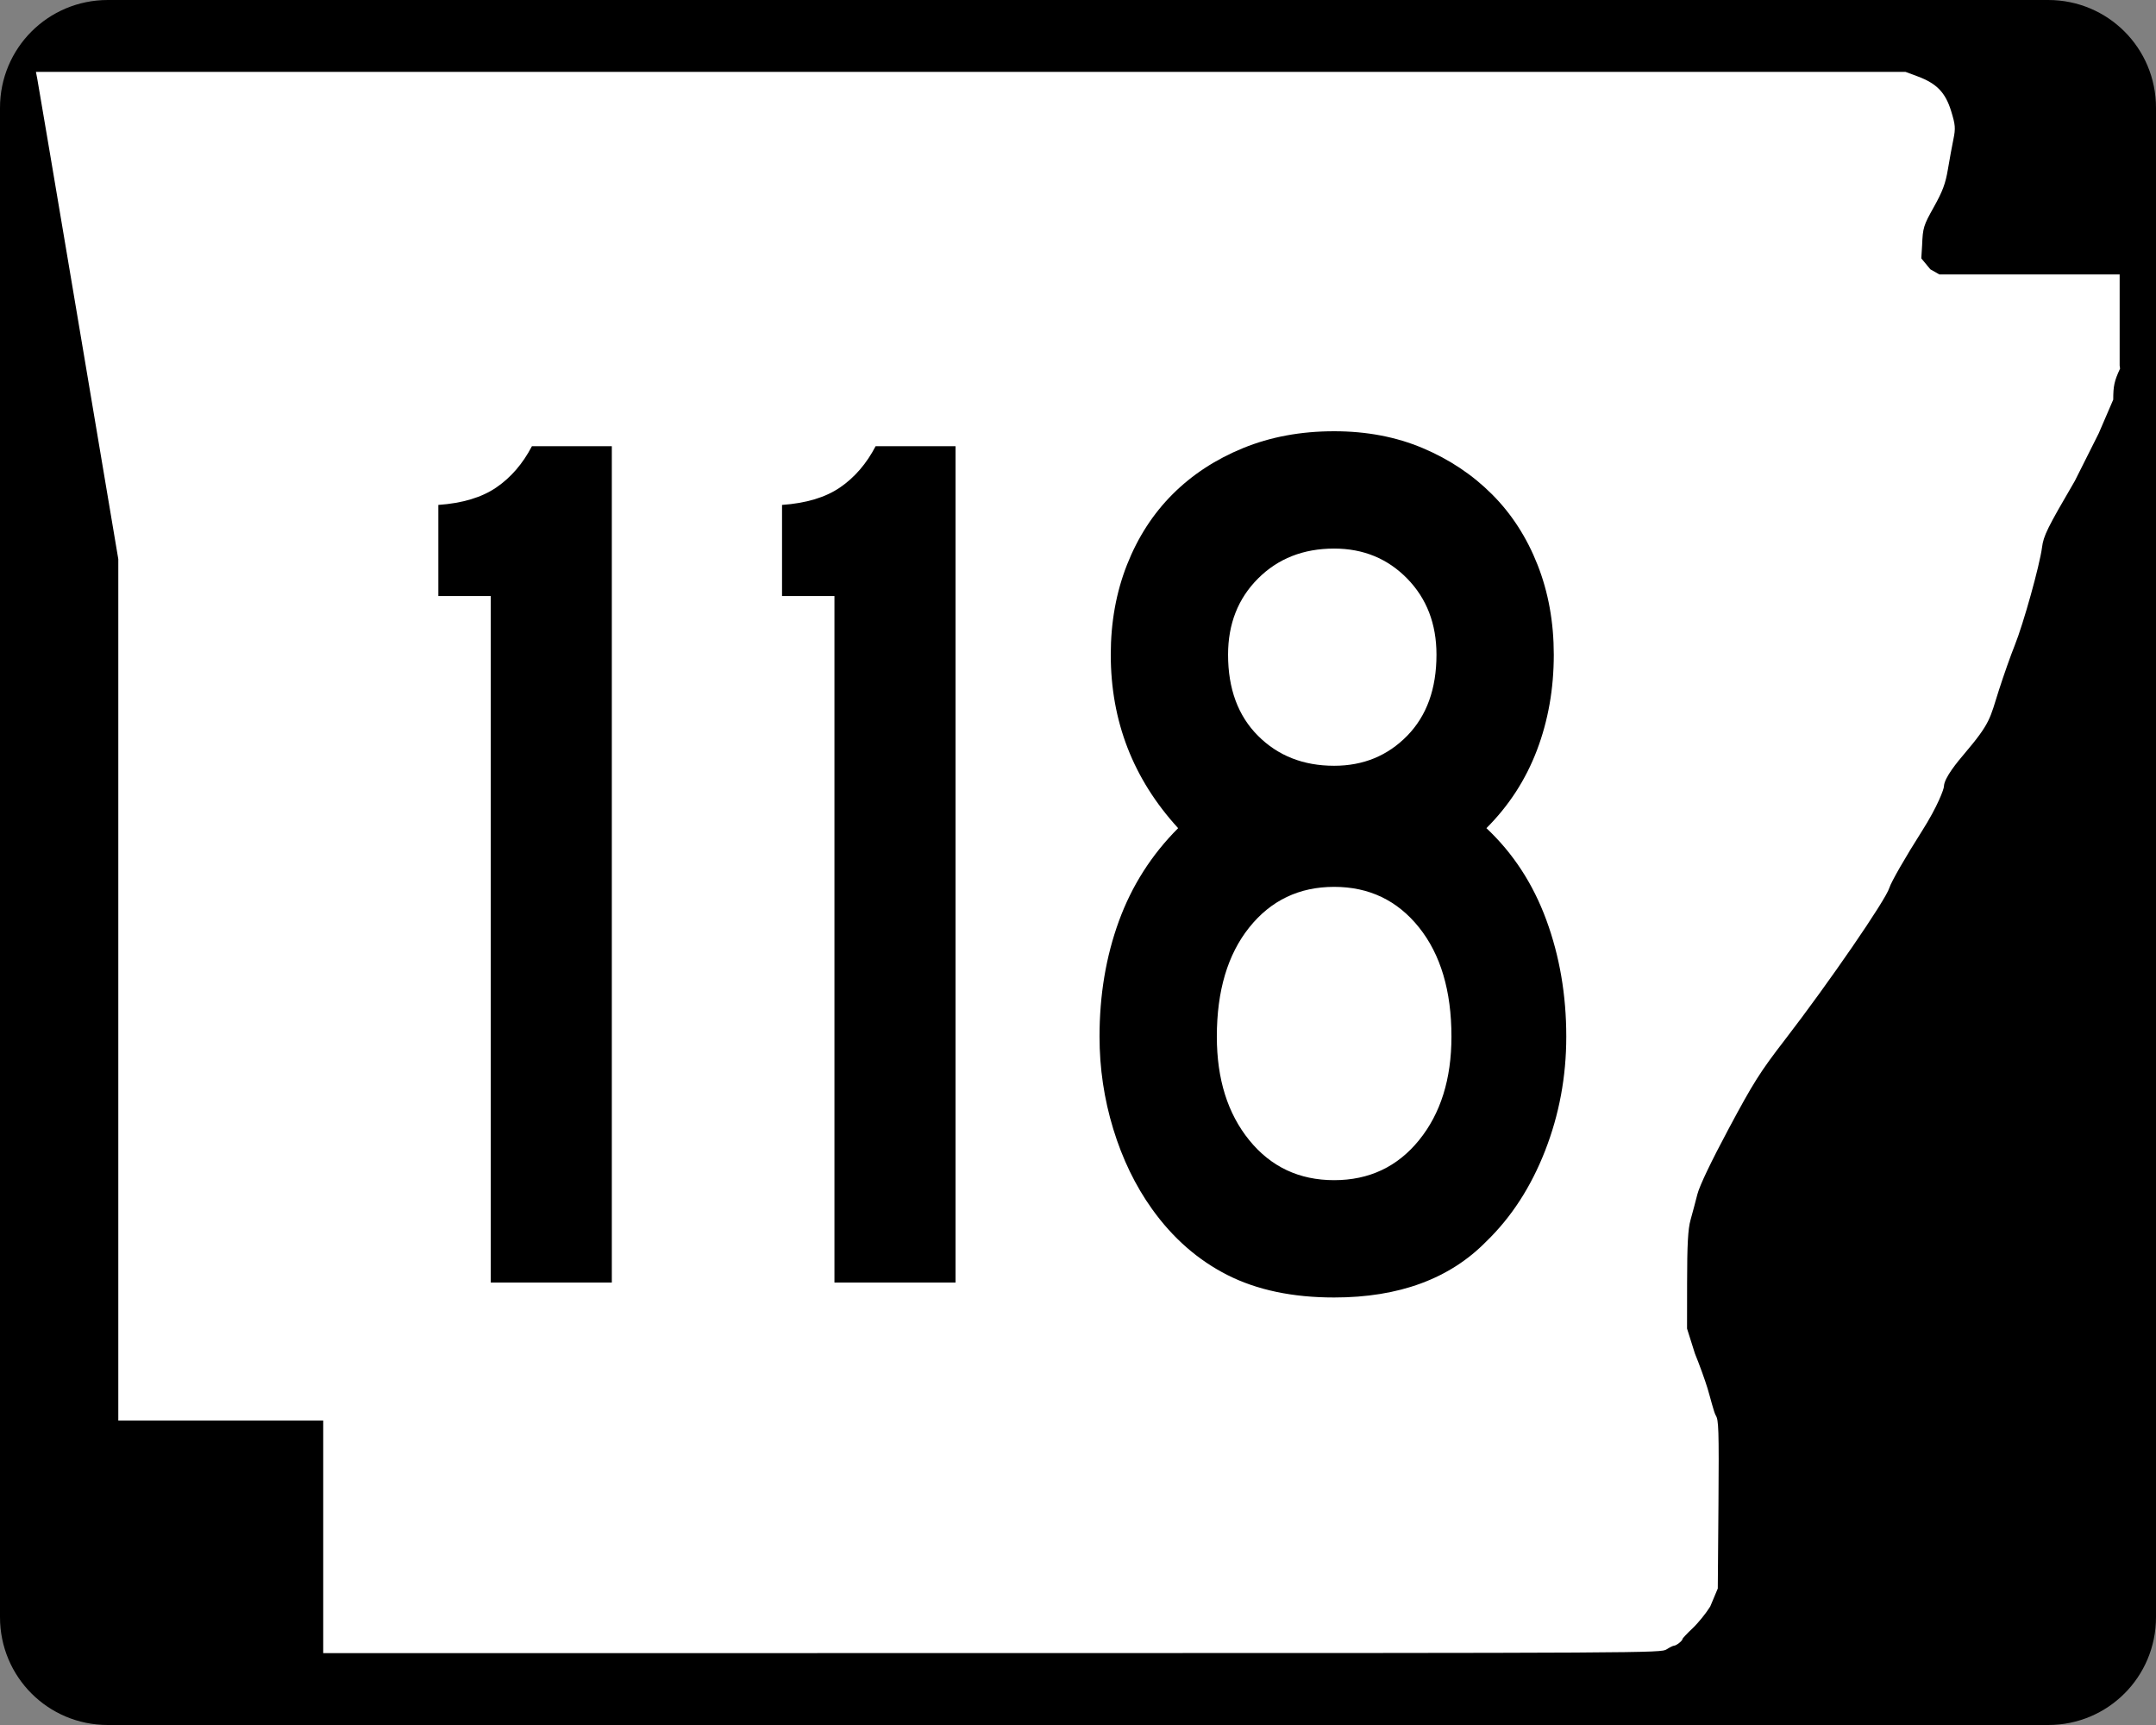 <?xml version="1.0" encoding="UTF-8" standalone="no"?>
<!-- Created with Inkscape (http://www.inkscape.org/) -->
<svg
   xmlns:dc="http://purl.org/dc/elements/1.1/"
   xmlns:cc="http://web.resource.org/cc/"
   xmlns:rdf="http://www.w3.org/1999/02/22-rdf-syntax-ns#"
   xmlns:svg="http://www.w3.org/2000/svg"
   xmlns="http://www.w3.org/2000/svg"
   xmlns:sodipodi="http://sodipodi.sourceforge.net/DTD/sodipodi-0.dtd"
   xmlns:inkscape="http://www.inkscape.org/namespaces/inkscape"
   width="750"
   height="600"
   id="svg2"
   sodipodi:version="0.32"
   inkscape:version="0.44"
   version="1.0"
   sodipodi:docbase="C:\Documents and Settings\ltljltlj\Desktop\Signs\State Route Shields\Arkansas\Done"
   sodipodi:docname="Arkansas 118.svg">
  <rect width="100%" height="100%" fill="#808080" stroke="none"/>
  <defs
     id="defs4" />
  <sodipodi:namedview
     id="base"
     pagecolor="#ffffff"
     bordercolor="#666666"
     borderopacity="1.0"
     gridtolerance="10000"
     guidetolerance="10"
     objecttolerance="10"
     inkscape:pageopacity="0.0"
     inkscape:pageshadow="2"
     inkscape:zoom="1.024"
     inkscape:cx="375"
     inkscape:cy="300"
     inkscape:document-units="px"
     inkscape:current-layer="layer1"
     width="750px"
     height="600px"
     inkscape:window-width="853"
     inkscape:window-height="965"
     inkscape:window-x="422"
     inkscape:window-y="-2" />
  <g
     inkscape:label="Layer 1"
     inkscape:groupmode="layer"
     id="layer1">
    <path
       style="color:black;fill:black;fill-opacity:1;fill-rule:nonzero;stroke:none;stroke-width:0.874;stroke-linecap:butt;stroke-linejoin:miter;stroke-miterlimit:4;stroke-dashoffset:0;stroke-opacity:1;marker:none;marker-start:none;marker-mid:none;marker-end:none;visibility:visible;display:inline;overflow:visible"
       d="M 37.5,0 L 712.5,0 C 733.275,0 750,16.725 750,37.5 L 750,562.5 C 750,583.275 733.275,600 712.5,600 L 37.5,600 C 16.725,600 0,583.275 0,562.5 L 0,37.5 C 0,16.725 16.725,0 37.5,0 z "
       id="rect1872" />
    <path
       style="fill:white;fill-opacity:1"
       d="M 112.436,534.549 L 112.436,494.099 L 76.794,494.099 L 41.153,494.099 L 41.153,344.287 L 41.153,194.475 L 27.3,112.184 C 19.682,66.924 13.235,28.792 12.974,27.447 L 12.5,25 L 337.679,25 L 662.858,25 L 667.039,26.551 C 673.705,29.025 676.745,32.164 678.734,38.628 C 680.213,43.437 680.31,44.625 679.53,48.415 C 679.041,50.787 678.175,55.517 677.604,58.926 C 676.783,63.834 675.77,66.551 672.738,71.975 C 669.098,78.486 668.895,79.149 668.633,85.35 L 668.358,89.874 L 671.5,93.668 L 674.641,95.463 L 705.998,95.463 L 737.355,95.463 L 737.355,111.299 L 737.355,127.135 L 737.5,128.218 C 735.511,132.472 735.124,134.232 735.124,139.007 L 730.081,150.713 L 721.771,167.269 C 712.148,183.753 710.874,186.334 710.353,190.391 C 709.557,196.593 703.852,217.064 700.849,224.494 C 699.504,227.82 697.027,234.834 695.344,240.08 C 692.168,249.978 692.584,251.283 683.3,262.214 C 681.082,264.826 676.25,270.584 676.232,273.546 C 676.227,274.403 674.147,280.33 668.529,289.162 C 662.895,298.019 657.836,306.829 657.249,308.808 C 656,313.014 636.055,342.023 620.913,361.655 C 612.288,372.838 609.924,376.577 601.371,392.56 C 595.259,403.982 591.203,412.472 590.463,415.395 C 589.814,417.954 588.747,421.956 588.092,424.288 C 587.189,427.502 586.897,432.838 586.884,446.326 L 586.867,462.123 L 589.603,470.792 C 591.107,474.46 593.091,479.936 594.012,482.961 C 594.933,485.986 596.213,491.3 596.857,492.325 C 597.852,493.91 597.992,496.868 597.794,523.355 L 597.56,552.519 L 594.927,558.792 C 593.478,561.142 590.716,564.549 588.788,566.365 C 586.861,568.18 585.283,569.859 585.283,570.096 C 585.283,570.7 583.154,572.387 582.37,572.405 C 582.012,572.413 580.828,572.993 579.739,573.695 C 577.784,574.955 574.779,574.971 345.098,574.986 L 112.436,575 L 112.436,534.549 z "
       id="path3797"
       sodipodi:nodetypes="ccccccccccccssssccccccccccccssssssssssscccsscccssssccc" />
    <path
       style="font-size:434.147px;font-style:normal;font-variant:normal;font-weight:normal;font-stretch:normal;text-align:center;line-height:100%;writing-mode:lr-tb;text-anchor:middle;font-family:Roadgeek 2005 Series C"
       d="M 170.715,446.092 L 170.715,207.316 L 152.484,207.316 L 152.484,175.624 C 160.875,175.041 167.603,173.014 172.669,169.543 C 177.734,166.072 181.857,161.293 185.037,155.207 L 212.833,155.207 L 212.833,446.092 L 170.715,446.092 z M 290.275,446.092 L 290.275,207.316 L 272.044,207.316 L 272.044,175.624 C 280.435,175.041 287.163,173.014 292.229,169.543 C 297.294,166.072 301.417,161.293 304.597,155.207 L 332.394,155.207 L 332.394,446.092 L 290.275,446.092 z M 544.856,360.568 C 544.856,374.462 542.396,387.703 537.477,400.289 C 532.557,412.876 525.755,423.369 517.073,431.769 C 504.336,444.789 486.679,451.298 464.103,451.298 C 449.635,451.298 437.262,448.695 426.986,443.488 C 416.709,438.281 407.953,430.612 400.719,420.481 C 394.934,412.373 390.449,403.109 387.265,392.691 C 384.08,382.273 382.488,371.565 382.488,360.568 C 382.488,346.092 384.732,332.704 389.219,320.404 C 393.706,308.104 400.578,297.322 409.835,288.056 C 394.209,270.983 386.397,250.87 386.397,227.72 C 386.397,216.432 388.278,206.011 392.041,196.458 C 395.804,186.906 401.086,178.729 407.887,171.928 C 414.688,165.127 422.863,159.772 432.411,155.863 C 441.959,151.955 452.523,150.001 464.103,150 C 475.391,150.001 485.666,151.955 494.927,155.863 C 504.188,159.772 512.219,165.127 519.021,171.928 C 525.822,178.729 531.104,186.906 534.866,196.458 C 538.629,206.011 540.51,216.432 540.511,227.72 C 540.51,239.582 538.558,250.652 534.654,260.929 C 530.75,271.206 524.89,280.248 517.073,288.056 C 526.329,296.739 533.274,307.376 537.907,319.967 C 542.54,332.558 544.856,346.092 544.856,360.568 L 544.856,360.568 z M 499.703,227.72 C 499.703,217.006 496.303,208.175 489.502,201.228 C 482.7,194.281 474.234,190.808 464.103,190.808 C 453.398,190.808 444.571,194.281 437.625,201.228 C 430.678,208.175 427.204,217.006 427.204,227.72 C 427.204,239.582 430.678,248.987 437.625,255.934 C 444.571,262.881 453.398,266.354 464.103,266.354 C 474.234,266.354 482.7,262.881 489.502,255.934 C 496.303,248.987 499.703,239.582 499.703,227.72 L 499.703,227.72 z M 504.91,360.568 C 504.91,344.643 501.147,331.979 493.622,322.577 C 486.096,313.174 476.257,308.473 464.103,308.473 C 451.949,308.473 442.109,313.174 434.584,322.577 C 427.058,331.979 423.296,344.643 423.296,360.568 C 423.296,375.328 427.058,387.338 434.584,396.599 C 442.109,405.861 451.949,410.491 464.103,410.491 C 476.257,410.491 486.096,405.861 493.622,396.599 C 501.147,387.338 504.91,375.328 504.91,360.568 L 504.91,360.568 z "
       id="text4692" />
  </g>
</svg>
